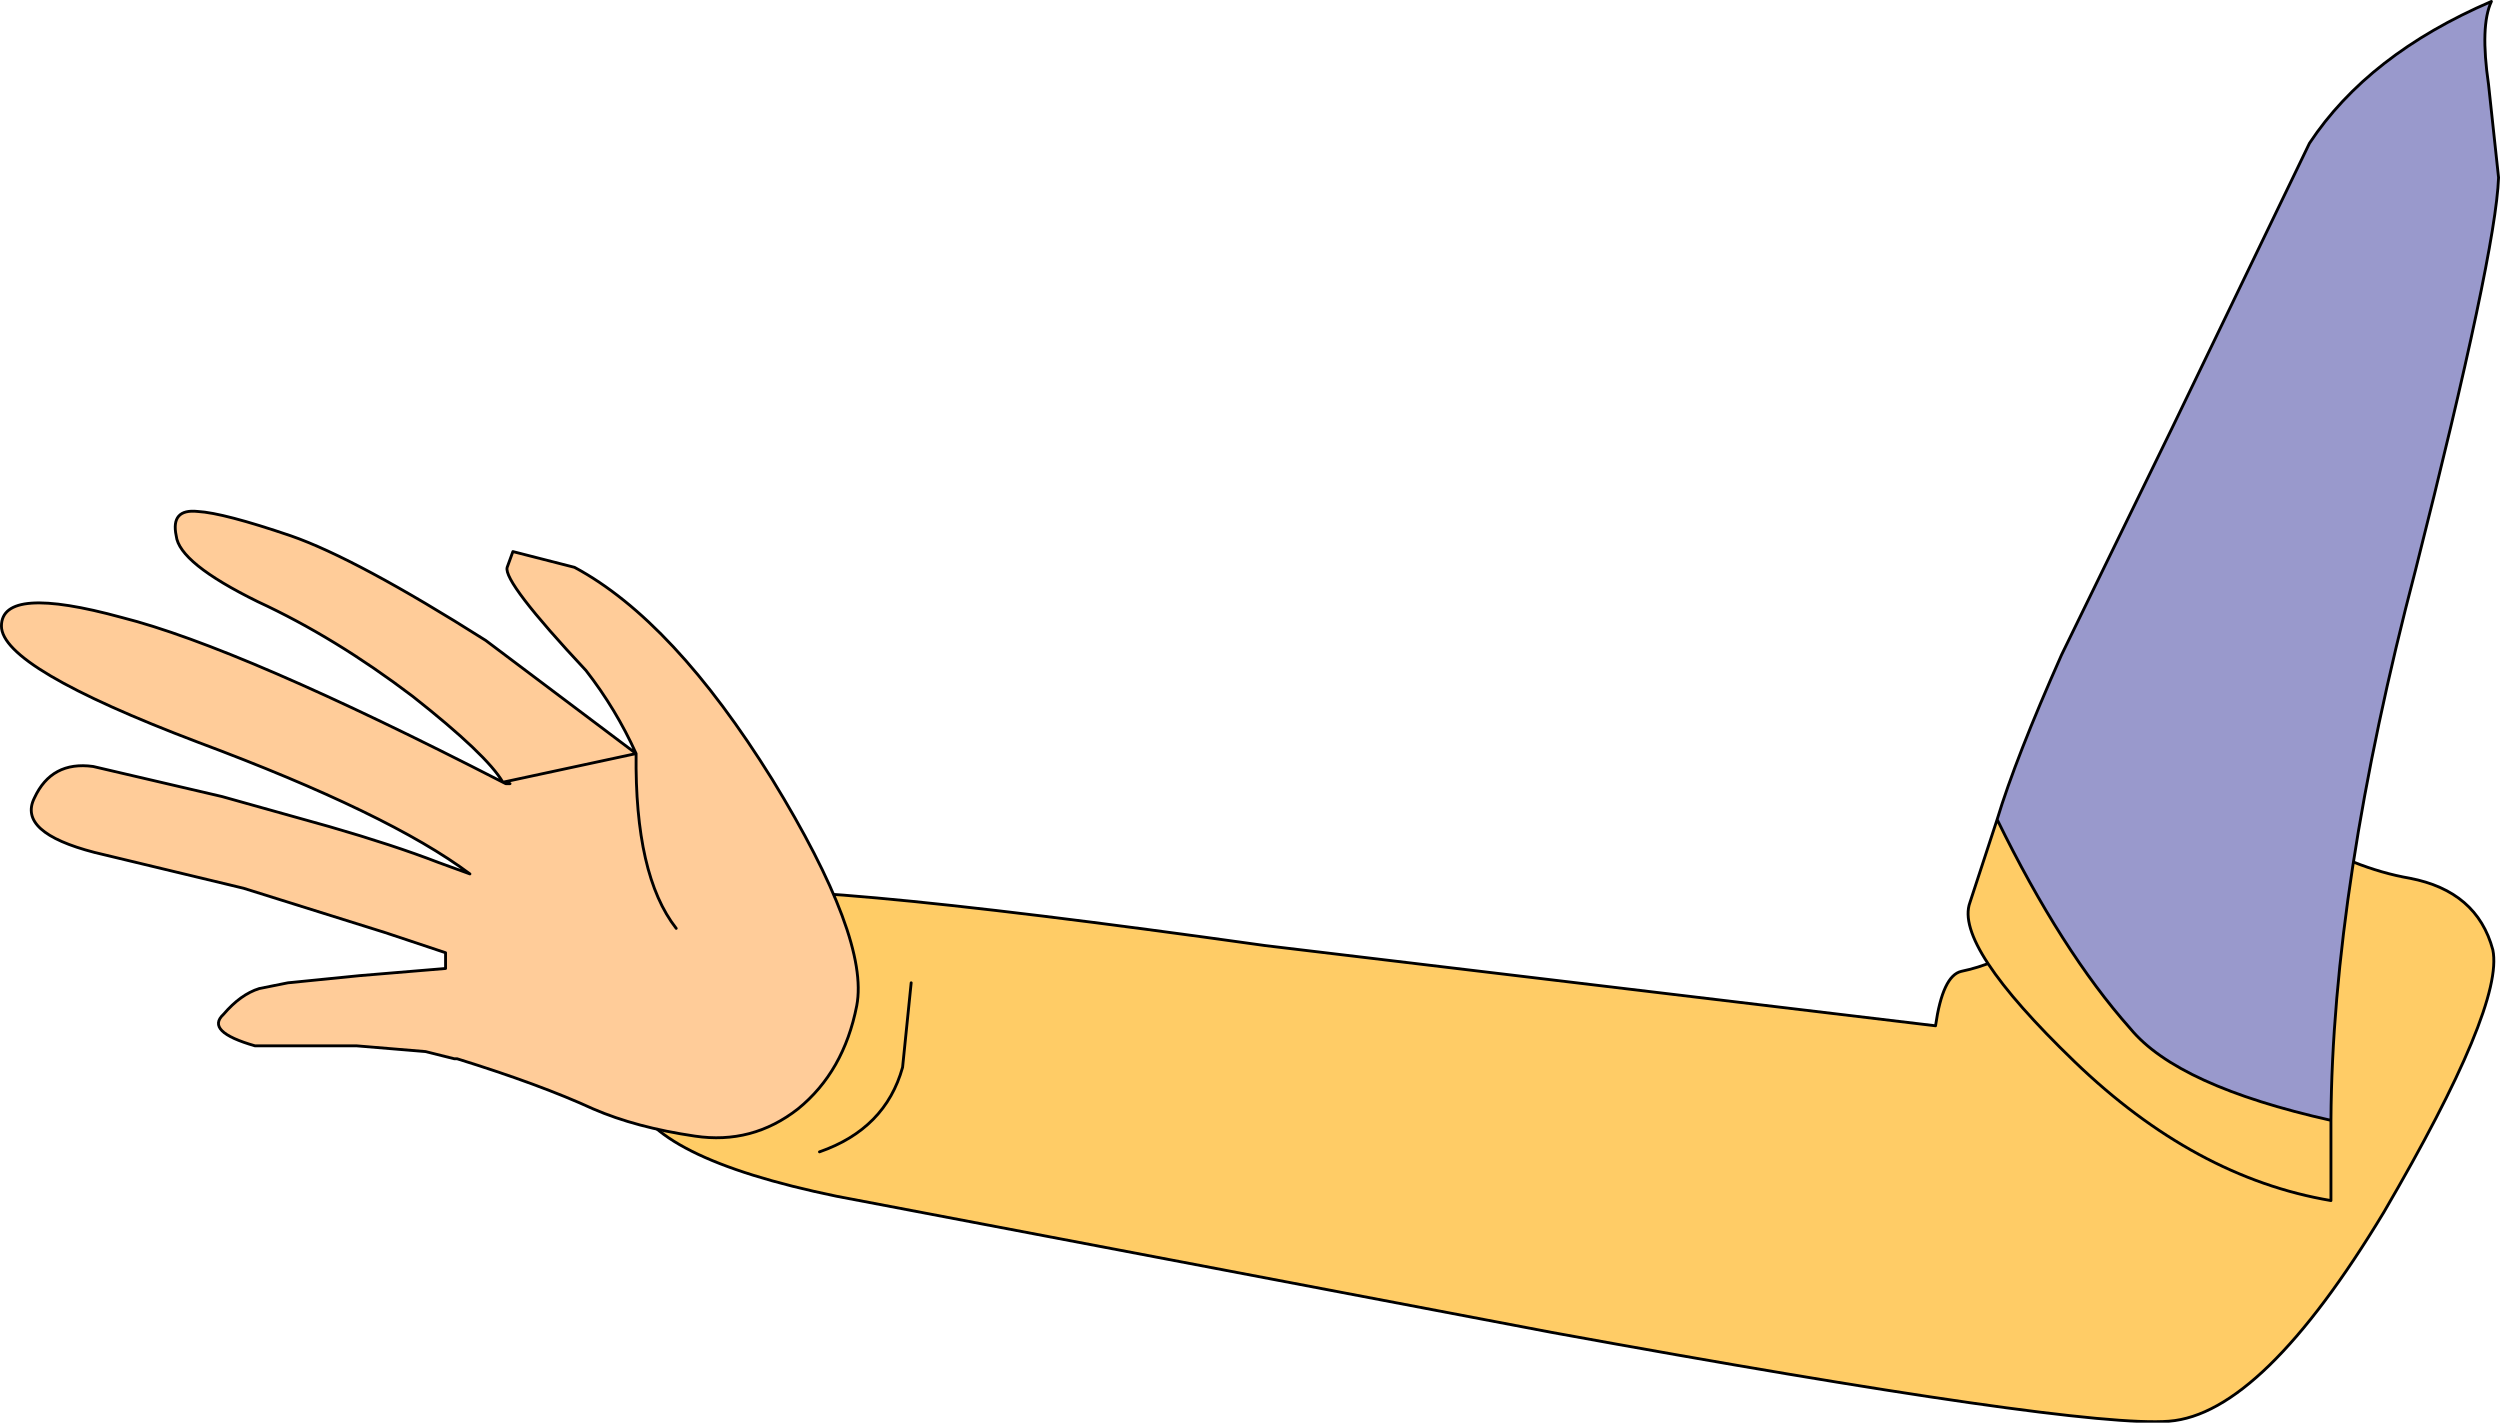 <?xml version="1.0" encoding="UTF-8" standalone="no"?>
<svg xmlns:xlink="http://www.w3.org/1999/xlink" height="49.65px" width="87.25px" xmlns="http://www.w3.org/2000/svg">
  <g transform="matrix(1.0, 0.0, 0.0, 1.0, 59.7, -37.4)">
    <path d="M24.4 68.05 Q26.75 68.5 27.3 70.55 27.7 72.5 23.5 79.7 19.25 86.75 16.0 87.0 12.8 87.25 -5.55 83.9 L-30.5 79.15 Q-37.05 77.8 -37.65 75.55 -38.3 73.25 -37.55 71.3 -36.85 69.35 -34.9 68.65 -33.0 67.95 -15.55 70.4 L7.85 73.2 Q8.1 71.45 8.75 71.3 11.15 70.8 12.4 68.7 L15.55 62.85 Q20.6 67.4 24.4 68.05" fill="#ffcc66" fill-rule="evenodd" stroke="none"/>
    <path d="M24.4 68.05 Q20.6 67.4 15.55 62.85 L12.4 68.7 Q11.15 70.8 8.75 71.3 8.1 71.45 7.85 73.2 L-15.55 70.4 Q-33.0 67.95 -34.9 68.65 -36.85 69.35 -37.55 71.3 -38.3 73.25 -37.65 75.55 -37.05 77.8 -30.5 79.15 L-5.55 83.9 Q12.8 87.25 16.0 87.0 19.25 86.75 23.5 79.7 27.7 72.5 27.3 70.55 26.75 68.5 24.4 68.05 Z" fill="none" stroke="#000000" stroke-linecap="round" stroke-linejoin="round" stroke-width="0.1"/>
    <path d="M10.0 66.0 Q10.65 63.85 12.25 60.25 L16.1 52.35 20.9 42.4 Q22.95 39.3 27.25 37.45 26.85 38.3 27.15 40.35 L27.5 43.6 Q27.4 46.25 24.6 57.3 21.7 68.35 21.65 76.5 16.3 75.3 14.65 73.3 12.25 70.6 10.0 66.0" fill="#9999cc" fill-rule="evenodd" stroke="none"/>
    <path d="M10.0 66.0 Q12.25 70.6 14.65 73.3 16.3 75.3 21.65 76.5 L21.65 79.3 Q16.9 78.5 12.7 74.45 8.5 70.4 9.05 68.9 L10.0 66.0" fill="#ffcc66" fill-rule="evenodd" stroke="none"/>
    <path d="M21.65 76.5 Q21.7 68.35 24.6 57.3 27.4 46.25 27.5 43.6 L27.15 40.35 Q26.85 38.3 27.25 37.45 22.95 39.3 20.9 42.4 L16.1 52.35 12.25 60.25 Q10.65 63.85 10.0 66.0 12.25 70.6 14.65 73.3 16.3 75.3 21.65 76.5 L21.65 79.3 Q16.9 78.5 12.7 74.45 8.5 70.4 9.05 68.9 L10.0 66.0" fill="none" stroke="#000000" stroke-linecap="round" stroke-linejoin="round" stroke-width="0.1"/>
    <path d="M-37.5 63.7 Q-38.2 62.15 -39.25 60.8 -42.15 57.7 -42.0 57.2 L-41.8 56.65 -39.65 57.2 Q-36.2 59.05 -32.75 64.6 -29.35 70.15 -29.8 72.5 -30.25 74.8 -31.85 76.1 -33.45 77.35 -35.45 77.05 -37.5 76.75 -39.0 76.1 -40.85 75.25 -43.75 74.35 L-43.85 74.35 -44.85 74.1 -47.25 73.9 -50.8 73.9 Q-52.55 73.4 -51.9 72.8 -51.3 72.1 -50.65 71.9 L-49.65 71.7 -47.15 71.45 -44.15 71.2 -44.15 70.65 -46.25 69.95 -51.2 68.4 -56.4 67.15 Q-59.1 66.45 -58.5 65.25 -57.9 63.95 -56.45 64.15 L-51.95 65.2 -48.2 66.25 Q-45.95 66.9 -44.4 67.5 L-43.3 67.9 Q-46.1 65.8 -52.8 63.3 -59.65 60.7 -59.65 59.25 -59.65 57.8 -55.45 58.95 -51.3 60.0 -42.15 64.7 -42.7 63.75 -45.3 61.7 -48.0 59.65 -50.7 58.4 -53.45 57.05 -53.55 56.1 -53.75 55.15 -52.8 55.25 -51.9 55.3 -49.55 56.1 -47.25 56.9 -42.75 59.75 L-37.5 63.7 Q-37.55 67.95 -36.1 69.8 -37.55 67.95 -37.5 63.7 M-42.15 64.7 L-42.05 64.75 -41.9 64.75 -42.15 64.7 -41.9 64.75 -42.05 64.75 -42.15 64.7" fill="#ffcc99" fill-rule="evenodd" stroke="none"/>
    <path d="M-42.15 64.7 Q-51.3 60.0 -55.45 58.95 -59.65 57.8 -59.65 59.25 -59.65 60.7 -52.8 63.3 -46.1 65.8 -43.3 67.9 L-44.4 67.5 Q-45.95 66.9 -48.2 66.25 L-51.95 65.2 -56.45 64.15 Q-57.9 63.95 -58.5 65.25 -59.1 66.45 -56.4 67.15 L-51.2 68.4 -46.25 69.95 -44.15 70.65 -44.15 71.2 -47.15 71.45 -49.65 71.7 -50.65 71.9 Q-51.3 72.1 -51.9 72.8 -52.55 73.4 -50.8 73.9 L-47.25 73.9 -44.85 74.1 -43.85 74.35 -43.75 74.35 Q-40.85 75.25 -39.0 76.1 -37.5 76.75 -35.45 77.05 -33.45 77.35 -31.85 76.1 -30.25 74.8 -29.8 72.5 -29.35 70.15 -32.75 64.6 -36.2 59.05 -39.65 57.2 L-41.8 56.65 -42.0 57.2 Q-42.15 57.7 -39.25 60.8 -38.2 62.15 -37.5 63.7 -37.55 67.95 -36.1 69.8 M-37.5 63.7 L-42.75 59.75 Q-47.25 56.9 -49.55 56.1 -51.9 55.3 -52.8 55.25 -53.75 55.15 -53.55 56.1 -53.45 57.05 -50.7 58.4 -48.0 59.65 -45.3 61.7 -42.7 63.75 -42.15 64.7 L-41.9 64.75 -42.05 64.75 -42.15 64.7 Z" fill="none" stroke="#000000" stroke-linecap="round" stroke-linejoin="round" stroke-width="0.1"/>
    <path d="M-31.1 77.6 Q-28.8 76.8 -28.2 74.65 L-27.9 71.7" fill="none" stroke="#000000" stroke-linecap="round" stroke-linejoin="round" stroke-width="0.1"/>
  </g>
</svg>
